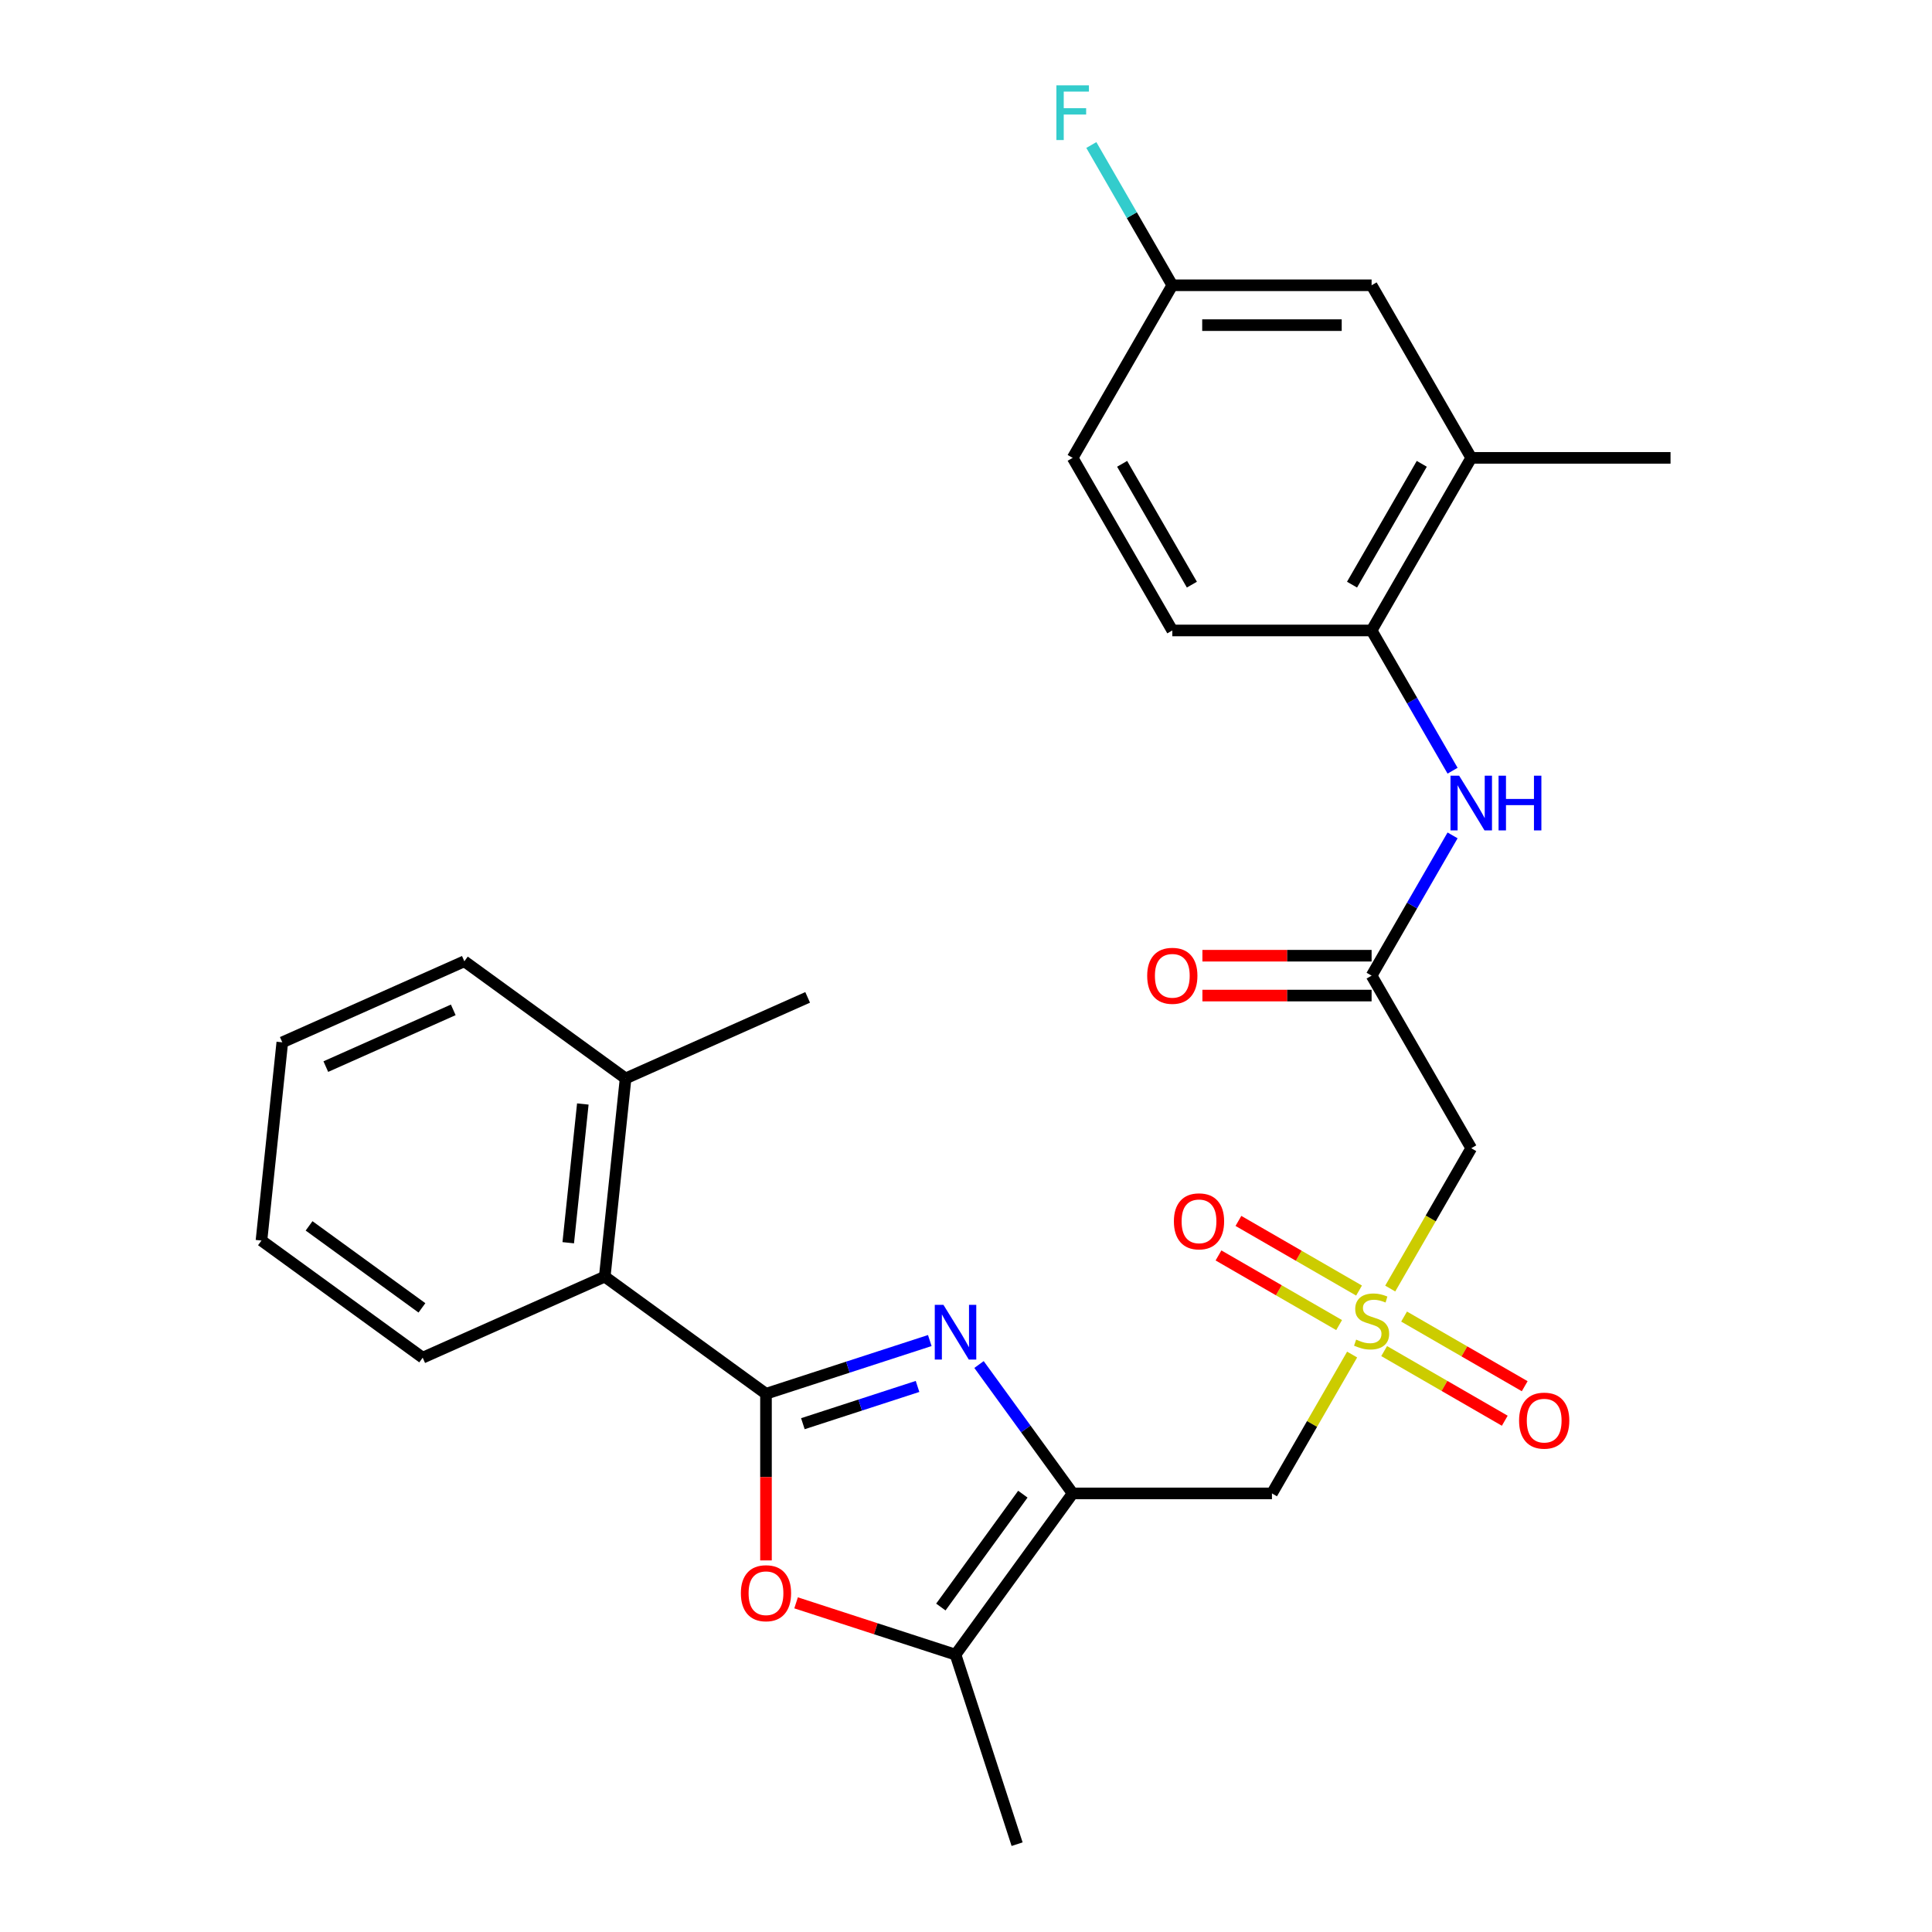 <?xml version='1.0' encoding='iso-8859-1'?>
<svg version='1.1' baseProfile='full'
              xmlns='http://www.w3.org/2000/svg'
                      xmlns:rdkit='http://www.rdkit.org/xml'
                      xmlns:xlink='http://www.w3.org/1999/xlink'
                  xml:space='preserve'
width='1000px' height='1000px' viewBox='0 0 1000 1000'>
<!-- END OF HEADER -->
<rect style='opacity:1.0;fill:#FFFFFF;stroke:none' width='1000' height='1000' x='0' y='0'> </rect>
<path class='bond-0' d='M 396.473,721.412 L 438.865,707.638' style='fill:none;fill-rule:evenodd;stroke:#000000;stroke-width:6px;stroke-linecap:butt;stroke-linejoin:miter;stroke-opacity:1' />
<path class='bond-0' d='M 438.865,707.638 L 481.258,693.864' style='fill:none;fill-rule:evenodd;stroke:#0000FF;stroke-width:6px;stroke-linecap:butt;stroke-linejoin:miter;stroke-opacity:1' />
<path class='bond-0' d='M 415.566,736.901 L 445.24,727.259' style='fill:none;fill-rule:evenodd;stroke:#000000;stroke-width:6px;stroke-linecap:butt;stroke-linejoin:miter;stroke-opacity:1' />
<path class='bond-0' d='M 445.24,727.259 L 474.915,717.617' style='fill:none;fill-rule:evenodd;stroke:#0000FF;stroke-width:6px;stroke-linecap:butt;stroke-linejoin:miter;stroke-opacity:1' />
<path class='bond-3' d='M 396.473,721.412 L 396.473,764.539' style='fill:none;fill-rule:evenodd;stroke:#000000;stroke-width:6px;stroke-linecap:butt;stroke-linejoin:miter;stroke-opacity:1' />
<path class='bond-3' d='M 396.473,764.539 L 396.473,807.666' style='fill:none;fill-rule:evenodd;stroke:#FF0000;stroke-width:6px;stroke-linecap:butt;stroke-linejoin:miter;stroke-opacity:1' />
<path class='bond-8' d='M 396.473,721.412 L 313.02,660.781' style='fill:none;fill-rule:evenodd;stroke:#000000;stroke-width:6px;stroke-linecap:butt;stroke-linejoin:miter;stroke-opacity:1' />
<path class='bond-1' d='M 506.738,706.275 L 530.973,739.632' style='fill:none;fill-rule:evenodd;stroke:#0000FF;stroke-width:6px;stroke-linecap:butt;stroke-linejoin:miter;stroke-opacity:1' />
<path class='bond-1' d='M 530.973,739.632 L 555.209,772.989' style='fill:none;fill-rule:evenodd;stroke:#000000;stroke-width:6px;stroke-linecap:butt;stroke-linejoin:miter;stroke-opacity:1' />
<path class='bond-4' d='M 555.209,772.989 L 658.361,772.989' style='fill:none;fill-rule:evenodd;stroke:#000000;stroke-width:6px;stroke-linecap:butt;stroke-linejoin:miter;stroke-opacity:1' />
<path class='bond-28' d='M 555.209,772.989 L 494.577,856.441' style='fill:none;fill-rule:evenodd;stroke:#000000;stroke-width:6px;stroke-linecap:butt;stroke-linejoin:miter;stroke-opacity:1' />
<path class='bond-28' d='M 529.423,773.38 L 486.981,831.797' style='fill:none;fill-rule:evenodd;stroke:#000000;stroke-width:6px;stroke-linecap:butt;stroke-linejoin:miter;stroke-opacity:1' />
<path class='bond-2' d='M 699.858,701.115 L 679.11,737.052' style='fill:none;fill-rule:evenodd;stroke:#CCCC00;stroke-width:6px;stroke-linecap:butt;stroke-linejoin:miter;stroke-opacity:1' />
<path class='bond-2' d='M 679.11,737.052 L 658.361,772.989' style='fill:none;fill-rule:evenodd;stroke:#000000;stroke-width:6px;stroke-linecap:butt;stroke-linejoin:miter;stroke-opacity:1' />
<path class='bond-6' d='M 719.579,666.957 L 740.547,630.64' style='fill:none;fill-rule:evenodd;stroke:#CCCC00;stroke-width:6px;stroke-linecap:butt;stroke-linejoin:miter;stroke-opacity:1' />
<path class='bond-6' d='M 740.547,630.64 L 761.514,594.323' style='fill:none;fill-rule:evenodd;stroke:#000000;stroke-width:6px;stroke-linecap:butt;stroke-linejoin:miter;stroke-opacity:1' />
<path class='bond-12' d='M 703.437,667.991 L 672.221,649.969' style='fill:none;fill-rule:evenodd;stroke:#CCCC00;stroke-width:6px;stroke-linecap:butt;stroke-linejoin:miter;stroke-opacity:1' />
<path class='bond-12' d='M 672.221,649.969 L 641.005,631.946' style='fill:none;fill-rule:evenodd;stroke:#FF0000;stroke-width:6px;stroke-linecap:butt;stroke-linejoin:miter;stroke-opacity:1' />
<path class='bond-12' d='M 693.121,685.858 L 661.905,667.835' style='fill:none;fill-rule:evenodd;stroke:#CCCC00;stroke-width:6px;stroke-linecap:butt;stroke-linejoin:miter;stroke-opacity:1' />
<path class='bond-12' d='M 661.905,667.835 L 630.689,649.813' style='fill:none;fill-rule:evenodd;stroke:#FF0000;stroke-width:6px;stroke-linecap:butt;stroke-linejoin:miter;stroke-opacity:1' />
<path class='bond-13' d='M 716.439,699.32 L 747.655,717.343' style='fill:none;fill-rule:evenodd;stroke:#CCCC00;stroke-width:6px;stroke-linecap:butt;stroke-linejoin:miter;stroke-opacity:1' />
<path class='bond-13' d='M 747.655,717.343 L 778.871,735.365' style='fill:none;fill-rule:evenodd;stroke:#FF0000;stroke-width:6px;stroke-linecap:butt;stroke-linejoin:miter;stroke-opacity:1' />
<path class='bond-13' d='M 726.754,681.454 L 757.97,699.476' style='fill:none;fill-rule:evenodd;stroke:#CCCC00;stroke-width:6px;stroke-linecap:butt;stroke-linejoin:miter;stroke-opacity:1' />
<path class='bond-13' d='M 757.97,699.476 L 789.186,717.499' style='fill:none;fill-rule:evenodd;stroke:#FF0000;stroke-width:6px;stroke-linecap:butt;stroke-linejoin:miter;stroke-opacity:1' />
<path class='bond-5' d='M 412.051,829.627 L 453.314,843.034' style='fill:none;fill-rule:evenodd;stroke:#FF0000;stroke-width:6px;stroke-linecap:butt;stroke-linejoin:miter;stroke-opacity:1' />
<path class='bond-5' d='M 453.314,843.034 L 494.577,856.441' style='fill:none;fill-rule:evenodd;stroke:#000000;stroke-width:6px;stroke-linecap:butt;stroke-linejoin:miter;stroke-opacity:1' />
<path class='bond-21' d='M 494.577,856.441 L 526.453,954.545' style='fill:none;fill-rule:evenodd;stroke:#000000;stroke-width:6px;stroke-linecap:butt;stroke-linejoin:miter;stroke-opacity:1' />
<path class='bond-7' d='M 761.514,594.323 L 709.938,504.99' style='fill:none;fill-rule:evenodd;stroke:#000000;stroke-width:6px;stroke-linecap:butt;stroke-linejoin:miter;stroke-opacity:1' />
<path class='bond-9' d='M 709.938,504.99 L 730.894,468.693' style='fill:none;fill-rule:evenodd;stroke:#000000;stroke-width:6px;stroke-linecap:butt;stroke-linejoin:miter;stroke-opacity:1' />
<path class='bond-9' d='M 730.894,468.693 L 751.85,432.396' style='fill:none;fill-rule:evenodd;stroke:#0000FF;stroke-width:6px;stroke-linecap:butt;stroke-linejoin:miter;stroke-opacity:1' />
<path class='bond-15' d='M 709.938,494.674 L 666.151,494.674' style='fill:none;fill-rule:evenodd;stroke:#000000;stroke-width:6px;stroke-linecap:butt;stroke-linejoin:miter;stroke-opacity:1' />
<path class='bond-15' d='M 666.151,494.674 L 622.364,494.674' style='fill:none;fill-rule:evenodd;stroke:#FF0000;stroke-width:6px;stroke-linecap:butt;stroke-linejoin:miter;stroke-opacity:1' />
<path class='bond-15' d='M 709.938,515.305 L 666.151,515.305' style='fill:none;fill-rule:evenodd;stroke:#000000;stroke-width:6px;stroke-linecap:butt;stroke-linejoin:miter;stroke-opacity:1' />
<path class='bond-15' d='M 666.151,515.305 L 622.364,515.305' style='fill:none;fill-rule:evenodd;stroke:#FF0000;stroke-width:6px;stroke-linecap:butt;stroke-linejoin:miter;stroke-opacity:1' />
<path class='bond-16' d='M 313.02,660.781 L 323.803,558.193' style='fill:none;fill-rule:evenodd;stroke:#000000;stroke-width:6px;stroke-linecap:butt;stroke-linejoin:miter;stroke-opacity:1' />
<path class='bond-16' d='M 294.12,643.236 L 301.668,571.425' style='fill:none;fill-rule:evenodd;stroke:#000000;stroke-width:6px;stroke-linecap:butt;stroke-linejoin:miter;stroke-opacity:1' />
<path class='bond-22' d='M 313.02,660.781 L 218.785,702.737' style='fill:none;fill-rule:evenodd;stroke:#000000;stroke-width:6px;stroke-linecap:butt;stroke-linejoin:miter;stroke-opacity:1' />
<path class='bond-10' d='M 751.85,398.918 L 730.894,362.621' style='fill:none;fill-rule:evenodd;stroke:#0000FF;stroke-width:6px;stroke-linecap:butt;stroke-linejoin:miter;stroke-opacity:1' />
<path class='bond-10' d='M 730.894,362.621 L 709.938,326.324' style='fill:none;fill-rule:evenodd;stroke:#000000;stroke-width:6px;stroke-linecap:butt;stroke-linejoin:miter;stroke-opacity:1' />
<path class='bond-11' d='M 709.938,326.324 L 761.514,236.991' style='fill:none;fill-rule:evenodd;stroke:#000000;stroke-width:6px;stroke-linecap:butt;stroke-linejoin:miter;stroke-opacity:1' />
<path class='bond-11' d='M 699.808,302.609 L 735.911,240.075' style='fill:none;fill-rule:evenodd;stroke:#000000;stroke-width:6px;stroke-linecap:butt;stroke-linejoin:miter;stroke-opacity:1' />
<path class='bond-17' d='M 709.938,326.324 L 606.785,326.324' style='fill:none;fill-rule:evenodd;stroke:#000000;stroke-width:6px;stroke-linecap:butt;stroke-linejoin:miter;stroke-opacity:1' />
<path class='bond-14' d='M 761.514,236.991 L 709.938,147.658' style='fill:none;fill-rule:evenodd;stroke:#000000;stroke-width:6px;stroke-linecap:butt;stroke-linejoin:miter;stroke-opacity:1' />
<path class='bond-23' d='M 761.514,236.991 L 864.667,236.991' style='fill:none;fill-rule:evenodd;stroke:#000000;stroke-width:6px;stroke-linecap:butt;stroke-linejoin:miter;stroke-opacity:1' />
<path class='bond-30' d='M 709.938,147.658 L 606.785,147.658' style='fill:none;fill-rule:evenodd;stroke:#000000;stroke-width:6px;stroke-linecap:butt;stroke-linejoin:miter;stroke-opacity:1' />
<path class='bond-30' d='M 694.465,168.288 L 622.258,168.288' style='fill:none;fill-rule:evenodd;stroke:#000000;stroke-width:6px;stroke-linecap:butt;stroke-linejoin:miter;stroke-opacity:1' />
<path class='bond-24' d='M 323.803,558.193 L 418.037,516.237' style='fill:none;fill-rule:evenodd;stroke:#000000;stroke-width:6px;stroke-linecap:butt;stroke-linejoin:miter;stroke-opacity:1' />
<path class='bond-25' d='M 323.803,558.193 L 240.35,497.561' style='fill:none;fill-rule:evenodd;stroke:#000000;stroke-width:6px;stroke-linecap:butt;stroke-linejoin:miter;stroke-opacity:1' />
<path class='bond-19' d='M 606.785,326.324 L 555.209,236.991' style='fill:none;fill-rule:evenodd;stroke:#000000;stroke-width:6px;stroke-linecap:butt;stroke-linejoin:miter;stroke-opacity:1' />
<path class='bond-19' d='M 616.915,302.609 L 580.812,240.075' style='fill:none;fill-rule:evenodd;stroke:#000000;stroke-width:6px;stroke-linecap:butt;stroke-linejoin:miter;stroke-opacity:1' />
<path class='bond-18' d='M 606.785,147.658 L 555.209,236.991' style='fill:none;fill-rule:evenodd;stroke:#000000;stroke-width:6px;stroke-linecap:butt;stroke-linejoin:miter;stroke-opacity:1' />
<path class='bond-20' d='M 606.785,147.658 L 585.829,111.361' style='fill:none;fill-rule:evenodd;stroke:#000000;stroke-width:6px;stroke-linecap:butt;stroke-linejoin:miter;stroke-opacity:1' />
<path class='bond-20' d='M 585.829,111.361 L 564.873,75.064' style='fill:none;fill-rule:evenodd;stroke:#33CCCC;stroke-width:6px;stroke-linecap:butt;stroke-linejoin:miter;stroke-opacity:1' />
<path class='bond-26' d='M 218.785,702.737 L 135.333,642.105' style='fill:none;fill-rule:evenodd;stroke:#000000;stroke-width:6px;stroke-linecap:butt;stroke-linejoin:miter;stroke-opacity:1' />
<path class='bond-26' d='M 218.394,676.951 L 159.977,634.509' style='fill:none;fill-rule:evenodd;stroke:#000000;stroke-width:6px;stroke-linecap:butt;stroke-linejoin:miter;stroke-opacity:1' />
<path class='bond-29' d='M 240.35,497.561 L 146.115,539.517' style='fill:none;fill-rule:evenodd;stroke:#000000;stroke-width:6px;stroke-linecap:butt;stroke-linejoin:miter;stroke-opacity:1' />
<path class='bond-29' d='M 234.606,522.701 L 168.642,552.071' style='fill:none;fill-rule:evenodd;stroke:#000000;stroke-width:6px;stroke-linecap:butt;stroke-linejoin:miter;stroke-opacity:1' />
<path class='bond-27' d='M 135.333,642.105 L 146.115,539.517' style='fill:none;fill-rule:evenodd;stroke:#000000;stroke-width:6px;stroke-linecap:butt;stroke-linejoin:miter;stroke-opacity:1' />
<path  class='atom-1' d='M 488.317 675.376
L 497.597 690.376
Q 498.517 691.856, 499.997 694.536
Q 501.477 697.216, 501.557 697.376
L 501.557 675.376
L 505.317 675.376
L 505.317 703.696
L 501.437 703.696
L 491.477 687.296
Q 490.317 685.376, 489.077 683.176
Q 487.877 680.976, 487.517 680.296
L 487.517 703.696
L 483.837 703.696
L 483.837 675.376
L 488.317 675.376
' fill='#0000FF'/>
<path  class='atom-3' d='M 701.938 693.376
Q 702.258 693.496, 703.578 694.056
Q 704.898 694.616, 706.338 694.976
Q 707.818 695.296, 709.258 695.296
Q 711.938 695.296, 713.498 694.016
Q 715.058 692.696, 715.058 690.416
Q 715.058 688.856, 714.258 687.896
Q 713.498 686.936, 712.298 686.416
Q 711.098 685.896, 709.098 685.296
Q 706.578 684.536, 705.058 683.816
Q 703.578 683.096, 702.498 681.576
Q 701.458 680.056, 701.458 677.496
Q 701.458 673.936, 703.858 671.736
Q 706.298 669.536, 711.098 669.536
Q 714.378 669.536, 718.098 671.096
L 717.178 674.176
Q 713.778 672.776, 711.218 672.776
Q 708.458 672.776, 706.938 673.936
Q 705.418 675.056, 705.458 677.016
Q 705.458 678.536, 706.218 679.456
Q 707.018 680.376, 708.138 680.896
Q 709.298 681.416, 711.218 682.016
Q 713.778 682.816, 715.298 683.616
Q 716.818 684.416, 717.898 686.056
Q 719.018 687.656, 719.018 690.416
Q 719.018 694.336, 716.378 696.456
Q 713.778 698.536, 709.418 698.536
Q 706.898 698.536, 704.978 697.976
Q 703.098 697.456, 700.858 696.536
L 701.938 693.376
' fill='#CCCC00'/>
<path  class='atom-4' d='M 383.473 824.645
Q 383.473 817.845, 386.833 814.045
Q 390.193 810.245, 396.473 810.245
Q 402.753 810.245, 406.113 814.045
Q 409.473 817.845, 409.473 824.645
Q 409.473 831.525, 406.073 835.445
Q 402.673 839.325, 396.473 839.325
Q 390.233 839.325, 386.833 835.445
Q 383.473 831.565, 383.473 824.645
M 396.473 836.125
Q 400.793 836.125, 403.113 833.245
Q 405.473 830.325, 405.473 824.645
Q 405.473 819.085, 403.113 816.285
Q 400.793 813.445, 396.473 813.445
Q 392.153 813.445, 389.793 816.245
Q 387.473 819.045, 387.473 824.645
Q 387.473 830.365, 389.793 833.245
Q 392.153 836.125, 396.473 836.125
' fill='#FF0000'/>
<path  class='atom-10' d='M 755.254 401.497
L 764.534 416.497
Q 765.454 417.977, 766.934 420.657
Q 768.414 423.337, 768.494 423.497
L 768.494 401.497
L 772.254 401.497
L 772.254 429.817
L 768.374 429.817
L 758.414 413.417
Q 757.254 411.497, 756.014 409.297
Q 754.814 407.097, 754.454 406.417
L 754.454 429.817
L 750.774 429.817
L 750.774 401.497
L 755.254 401.497
' fill='#0000FF'/>
<path  class='atom-10' d='M 775.654 401.497
L 779.494 401.497
L 779.494 413.537
L 793.974 413.537
L 793.974 401.497
L 797.814 401.497
L 797.814 429.817
L 793.974 429.817
L 793.974 416.737
L 779.494 416.737
L 779.494 429.817
L 775.654 429.817
L 775.654 401.497
' fill='#0000FF'/>
<path  class='atom-13' d='M 607.605 632.159
Q 607.605 625.359, 610.965 621.559
Q 614.325 617.759, 620.605 617.759
Q 626.885 617.759, 630.245 621.559
Q 633.605 625.359, 633.605 632.159
Q 633.605 639.039, 630.205 642.959
Q 626.805 646.839, 620.605 646.839
Q 614.365 646.839, 610.965 642.959
Q 607.605 639.079, 607.605 632.159
M 620.605 643.639
Q 624.925 643.639, 627.245 640.759
Q 629.605 637.839, 629.605 632.159
Q 629.605 626.599, 627.245 623.799
Q 624.925 620.959, 620.605 620.959
Q 616.285 620.959, 613.925 623.759
Q 611.605 626.559, 611.605 632.159
Q 611.605 637.879, 613.925 640.759
Q 616.285 643.639, 620.605 643.639
' fill='#FF0000'/>
<path  class='atom-14' d='M 786.271 735.312
Q 786.271 728.512, 789.631 724.712
Q 792.991 720.912, 799.271 720.912
Q 805.551 720.912, 808.911 724.712
Q 812.271 728.512, 812.271 735.312
Q 812.271 742.192, 808.871 746.112
Q 805.471 749.992, 799.271 749.992
Q 793.031 749.992, 789.631 746.112
Q 786.271 742.232, 786.271 735.312
M 799.271 746.792
Q 803.591 746.792, 805.911 743.912
Q 808.271 740.992, 808.271 735.312
Q 808.271 729.752, 805.911 726.952
Q 803.591 724.112, 799.271 724.112
Q 794.951 724.112, 792.591 726.912
Q 790.271 729.712, 790.271 735.312
Q 790.271 741.032, 792.591 743.912
Q 794.951 746.792, 799.271 746.792
' fill='#FF0000'/>
<path  class='atom-16' d='M 593.785 505.07
Q 593.785 498.27, 597.145 494.47
Q 600.505 490.67, 606.785 490.67
Q 613.065 490.67, 616.425 494.47
Q 619.785 498.27, 619.785 505.07
Q 619.785 511.95, 616.385 515.87
Q 612.985 519.75, 606.785 519.75
Q 600.545 519.75, 597.145 515.87
Q 593.785 511.99, 593.785 505.07
M 606.785 516.55
Q 611.105 516.55, 613.425 513.67
Q 615.785 510.75, 615.785 505.07
Q 615.785 499.51, 613.425 496.71
Q 611.105 493.87, 606.785 493.87
Q 602.465 493.87, 600.105 496.67
Q 597.785 499.47, 597.785 505.07
Q 597.785 510.79, 600.105 513.67
Q 602.465 516.55, 606.785 516.55
' fill='#FF0000'/>
<path  class='atom-21' d='M 546.789 44.165
L 563.629 44.165
L 563.629 47.405
L 550.589 47.405
L 550.589 56.005
L 562.189 56.005
L 562.189 59.285
L 550.589 59.285
L 550.589 72.485
L 546.789 72.485
L 546.789 44.165
' fill='#33CCCC'/>
</svg>
